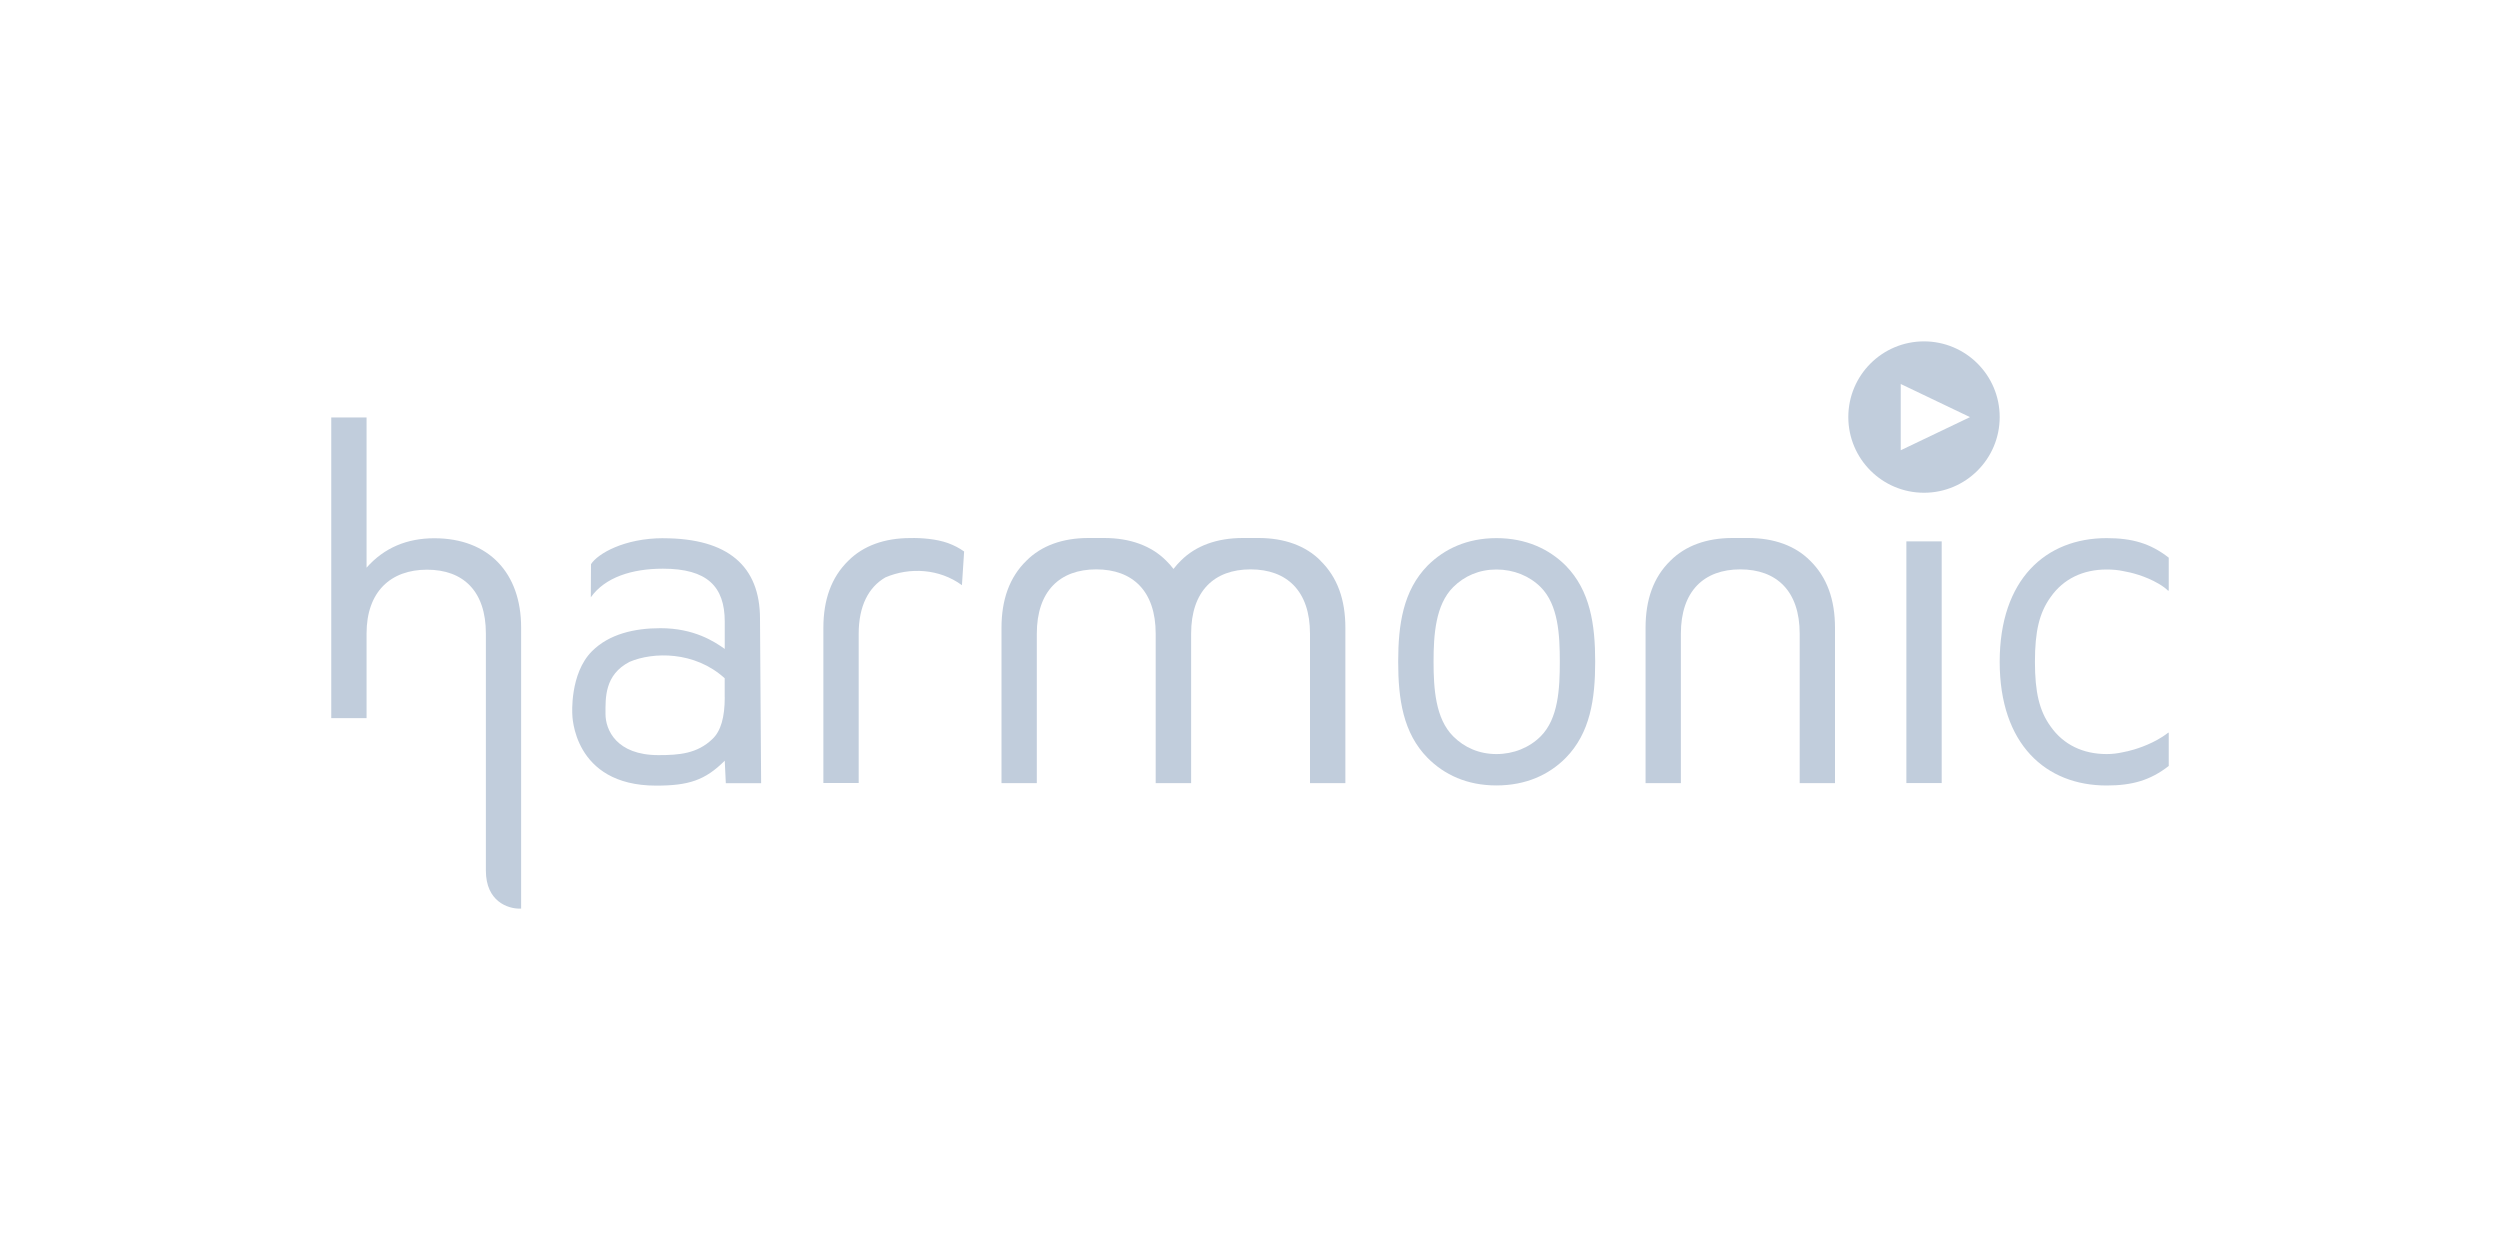 <?xml version="1.0" encoding="UTF-8"?><svg id="Layer_1" xmlns="http://www.w3.org/2000/svg" viewBox="0 0 400 200"><defs><style>.cls-1{fill:#c1cddc;stroke-width:0px;}</style></defs><path class="cls-1" d="M83.38,145.38v-44.97c.01-8.71-5.18-14.29-13.89-14.29-4.32,0-8.01,1.49-10.84,4.71v-24.04h-5.65v48.11h5.65v-13.54c0-6.68,3.85-10.21,9.67-10.21s9.42,3.45,9.42,10.21v37.94c0,4.96,3.56,6.08,5.36,6.08h.28Z"/><path class="cls-1" d="M246.51,93.94c-1.81-1.8-4.32-2.82-7.08-2.82s-5.12,1.03-6.92,2.82c-2.83,2.83-3.14,7.62-3.14,11.94s.31,9.11,3.14,11.93c1.8,1.81,4.18,2.84,6.92,2.84s5.27-1.03,7.08-2.84c2.82-2.82,3.06-7.61,3.06-11.93s-.24-9.11-3.06-11.94M250.51,121.27c-2.67,2.69-6.36,4.4-11.08,4.4s-8.34-1.72-11.01-4.4c-3.93-3.99-4.71-9.41-4.71-15.39s.79-11.38,4.71-15.39c2.67-2.66,6.3-4.39,11.01-4.39s8.41,1.73,11.08,4.39c3.93,4.01,4.72,9.43,4.72,15.39s-.79,11.39-4.72,15.39"/><path class="cls-1" d="M278.44,91.1c5.81,0,9.51,3.45,9.51,10.29v23.91h5.65v-24.85c0-4.47-1.25-8.08-4-10.76-2.35-2.36-5.74-3.61-9.89-3.61h-2.52c-4.17,0-7.54,1.26-9.9,3.61-2.76,2.67-4,6.29-4,10.76v24.85h5.65v-23.91c0-6.83,3.7-10.29,9.51-10.29"/><path class="cls-1" d="M211.27,89.69c-2.36-2.36-5.74-3.61-9.9-3.61h-2.52c-4.16,0-7.54,1.25-9.9,3.61-.43.42-.83.87-1.19,1.34-.36-.47-.75-.91-1.19-1.34-2.36-2.36-5.74-3.61-9.9-3.61h-2.52c-4.17,0-7.54,1.25-9.9,3.61-2.75,2.67-4.01,6.29-4.01,10.76v24.85h5.65v-23.91c0-6.83,3.7-10.29,9.51-10.29s9.51,3.45,9.51,10.29v23.91h5.67v-23.91c0-6.83,3.7-10.29,9.51-10.29s9.51,3.45,9.51,10.29v23.91h5.66v-24.85c0-4.47-1.25-8.08-4.01-10.76"/><rect class="cls-1" x="305.02" y="86.62" width="5.65" height="38.67"/><path class="cls-1" d="M340.34,120.21c-.36.09-.61.13-.74.16-.78.17-1.6.28-2.54.28-3.77,0-6.9-1.49-8.95-4.4-1.82-2.51-2.52-5.5-2.52-10.37s.7-7.85,2.52-10.36c2.04-2.91,5.18-4.4,8.95-4.4.98,0,1.86.08,2.68.26,1.18.2,3.46.74,5.65,2.02.71.42,1.19.79,1.52,1.13l.09-.08v-5.22c-2.94-2.3-5.87-3.13-9.94-3.13-9.74,0-17.11,6.59-17.11,19.79s7.38,19.79,17.11,19.79c4.07,0,7-.83,9.94-3.13v-5.28l-.07-.06c-.25.21-.56.42-.92.66-2.15,1.38-4.45,2.06-5.67,2.35"/><path class="cls-1" d="M106.14,86.11c-6.29,0-10.53,2.5-11.58,4.16l-.03,5.3c2.28-3.21,6.59-4.58,11.54-4.58,7.06,0,9.89,2.83,9.89,8.48v4.36c-1.66-1.18-4.9-3.32-10.29-3.32-4.16,0-8.2.93-10.95,3.68-3.59,3.59-3.15,10.09-3.15,10.09,0,0,.03,11.42,13.41,11.42,5.18,0,7.83-.84,10.98-3.99l.17,3.6h5.65l-.18-26.31c0-8.41-5.11-12.88-15.47-12.88M115.96,111.56c0,3.21-.63,5.41-1.96,6.67-2.44,2.36-5.34,2.59-8.65,2.59-6.73,0-8.47-4.05-8.47-6.58s-.19-6.27,3.86-8.35c3.73-1.59,10.39-1.75,15.21,2.63v3.04ZM145.65,86.09c-4.16,0-7.54,1.25-9.9,3.61-2.75,2.67-4.01,6.29-4.01,10.76v24.82h5.65v-23.88c0-4.45,1.58-7.46,4.28-9.02,3.86-1.65,8.61-1.41,12.24,1.25l.35-5.39c-.79-.56-1.58-.98-2.62-1.36-1.8-.64-4.21-.84-6.01-.79"/><path class="cls-1" d="M307.84,54.62c-6.69,0-12.11,5.42-12.11,12.11s5.42,12.11,12.11,12.11,12.11-5.42,12.11-12.11-5.42-12.11-12.11-12.11ZM304.12,72.04v-10.6l11.08,5.3-11.08,5.3Z"/></svg>